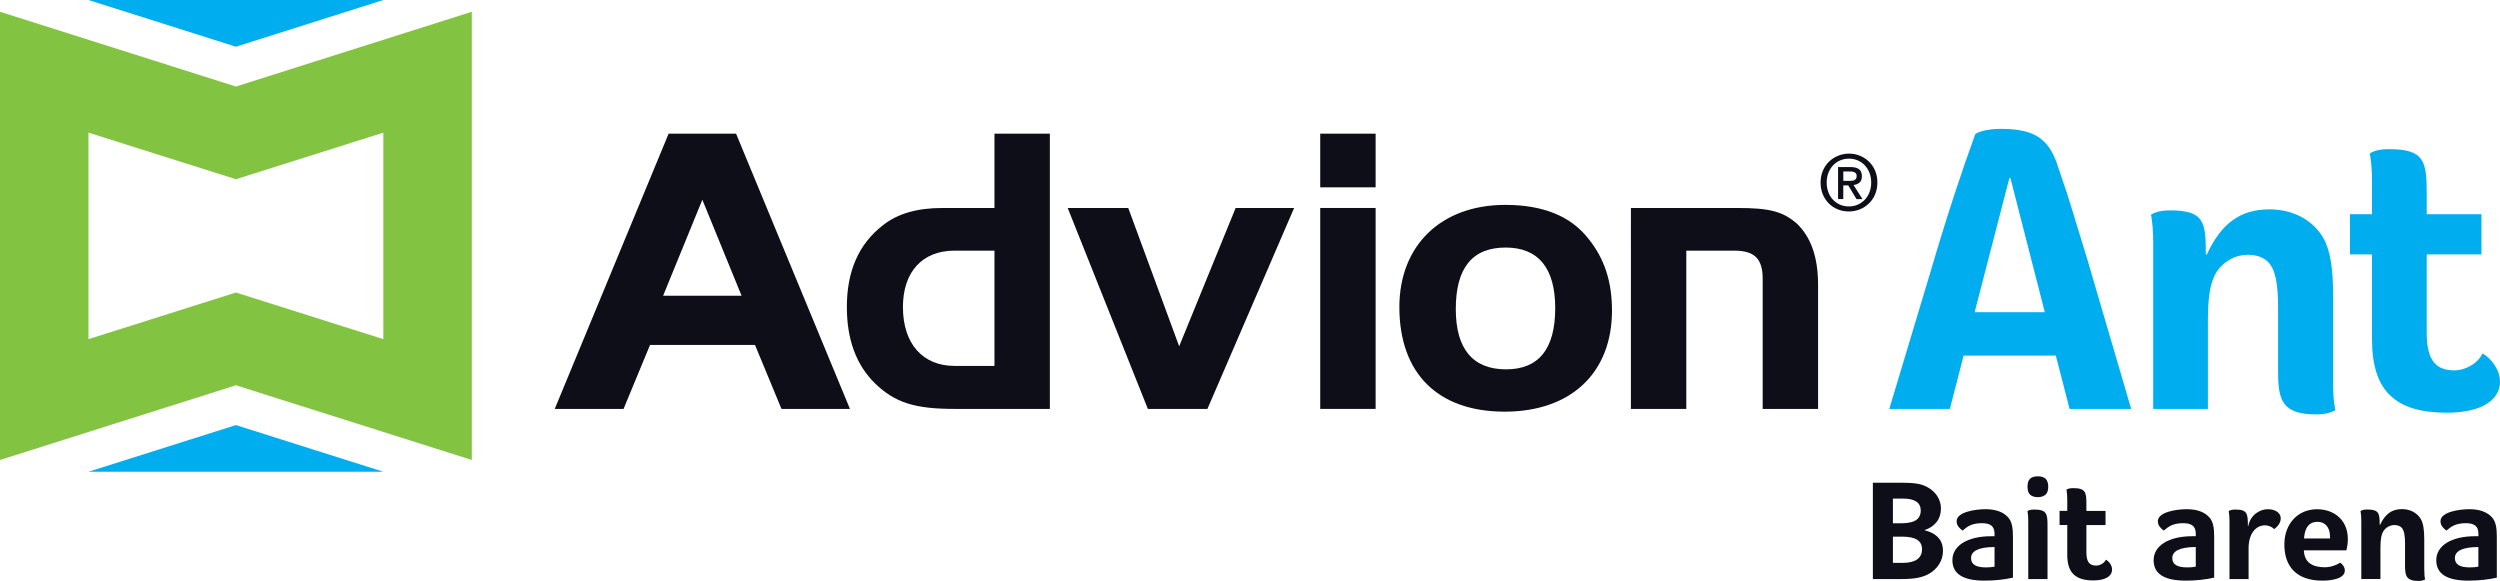 <?xml version="1.0" encoding="utf-8"?>
<!-- Generator: Adobe Illustrator 23.0.1, SVG Export Plug-In . SVG Version: 6.00 Build 0)  -->
<svg version="1.1" xmlns="http://www.w3.org/2000/svg" xmlns:xlink="http://www.w3.org/1999/xlink" x="0px" y="0px"
	 viewBox="0 0 581.3 135.09" style="enable-background:new 0 0 581.3 135.09;" xml:space="preserve">
<style type="text/css">
	.st0{fill:#00AEEF;}
	.st1{fill:#82C341;}
	.st2{fill:#0E0E18;}
</style>
<g id="AW">
	<g>
		<polygon class="st0" points="20.57,0 54.85,10.86 89.13,0 		"/>
		<polygon class="st0" points="20.57,109.69 54.85,98.84 89.13,109.69 		"/>
		<path class="st1" d="M20.57,78.86V30.84l34.28,10.83l34.28-10.83v48.02L54.85,68.02L20.57,78.86z M109.7,106.95V2.74L54.85,20.12
			L0,2.74v104.21l54.85-17.37L109.7,106.95z"/>
	</g>
</g>
<g id="_x2013__x2013__x2013__x2013__x2013__x2013__x2013__x2013__x2013__x2013__x2013__x2013__x2013__x2013__x2013__x2013__x2013__x2013_">
</g>
<g id="Info__x2013__cutter">
</g>
<g id="Info__x2013__comments">
</g>
<g id="Info__x2013__Mediabox">
	<g>
		<path class="st2" d="M155.47,31.08h15.68l26.48,64h-15.92l-6.16-14.88h-24.4l-6.16,14.88h-16L155.47,31.08z M154.19,68.76h18.24
			l-9.12-22.32L154.19,68.76z"/>
		<path class="st2" d="M231.23,31.08h12.88v64h-22.16c-9.2,0-13.84-1.44-18.48-5.92c-4.4-4.32-6.56-10.24-6.56-17.76
			c0-8.32,2.72-14.64,8.4-19.04c3.44-2.72,8-4,13.84-4h12.08V31.08z M231.23,58.28h-9.28c-7.52,0-12,4.96-12,13.12
			c0,8.48,4.56,13.68,12,13.68h9.28V58.28z"/>
		<path class="st2" d="M287.31,48.36h13.6l-20.16,46.72H266.9l-18.64-46.72h14.08l11.84,32.16L287.31,48.36z"/>
		<path class="st2" d="M306.98,31.08h12.88v12.48h-12.88V31.08z M319.86,48.36v46.72h-12.88V48.36H319.86z"/>
		<path class="st2" d="M369.38,55.56c3.68,4.56,5.44,9.92,5.44,16.64c0,14.56-9.6,23.52-24.96,23.52
			c-15.52,0-24.48-8.88-24.48-24.32c0-14.32,9.68-23.76,24.64-23.76C358.82,47.64,365.3,50.28,369.38,55.56z M338.5,71.88
			c0,9.2,3.92,14,11.68,14c7.6,0,11.44-4.72,11.44-14.24c0-9.28-3.92-14.08-11.52-14.08C342.34,57.56,338.5,62.28,338.5,71.88z"/>
		<path class="st2" d="M404.02,48.36c7.44,0,10.56,0.8,13.84,3.68c3.2,3.12,4.88,7.68,4.88,14.24v28.8h-12.88V64.84
			c0-4.72-1.92-6.56-6.64-6.56H392.1v36.8h-12.88V48.36H404.02z"/>
		<path class="st0" d="M478.02,82.68h-21.44l-3.2,12.4H439.3l9.52-31.68c3.92-13.36,7.28-23.44,10.48-32.24
			c0.8-0.56,2.96-1.2,5.92-1.2c8.32,0,11.44,2.56,13.52,9.44c3.2,9.28,2.96,9.2,6.48,20.48l10.32,35.2h-14.32L478.02,82.68z
			 M459.14,72.6h16.32l-8-31.2h-0.24L459.14,72.6z"/>
		<path class="st0" d="M542.5,88.84c0,2.4,0.08,4.48,0.48,6.32v0.24c-0.88,0.48-2.16,0.96-4.4,0.96c-8.4,0-8.88-3.76-8.88-10.56
			V71.56c0-5.44-0.56-8.64-2.16-10.48c-1.12-1.2-2.8-1.84-4.8-1.84c-3.12,0-5.76,1.6-7.36,4c-1.52,2.56-2,5.84-2,11.52v20.32h-12.72
			V56.36c0-2.4-0.16-4.48-0.48-6.32v-0.16c0.8-0.48,2.08-0.96,4.4-0.96c7.92,0,8.32,2.64,8.32,10.24h0.24
			c3.36-7.28,7.84-10.48,14.56-10.48c5.6,0,10.16,2.56,12.56,6.72c1.52,2.8,2.24,6.56,2.24,13.68V88.84z"/>
		<path class="st0" d="M551.54,59.16h-5.12V49.8h5.12v-7.6c0-2.4-0.16-4.56-0.48-6.32v-0.24c0.8-0.48,2.08-0.96,4.4-0.96
			c8.32,0,8.8,2.8,8.8,10.56v4.56h12.72v9.36h-12.72V77.4c0,6.64,2.32,8.72,6.48,8.72c2.4,0,5.36-1.52,6.48-3.92h0.08
			c1.76,1.04,4,3.6,4,6.56c0,4.08-4,7.2-12.4,7.2c-12.08,0-17.36-5.2-17.36-17.04V59.16z"/>
	</g>
	<g>
		<path class="st2" d="M436.53,42.44c0,1.01-0.18,1.93-0.53,2.75c-0.35,0.83-0.83,1.54-1.44,2.12c-0.61,0.59-1.31,1.04-2.11,1.37
			c-0.8,0.32-1.64,0.49-2.51,0.49c-0.97,0-1.86-0.17-2.67-0.51c-0.81-0.34-1.51-0.81-2.09-1.41c-0.58-0.6-1.04-1.31-1.37-2.13
			c-0.33-0.82-0.49-1.71-0.49-2.67c0-1.01,0.18-1.93,0.53-2.75c0.35-0.83,0.83-1.54,1.44-2.12c0.61-0.59,1.31-1.04,2.12-1.37
			c0.8-0.32,1.65-0.49,2.54-0.49c0.88,0,1.71,0.16,2.51,0.49c0.8,0.32,1.5,0.78,2.11,1.37c0.61,0.59,1.09,1.3,1.44,2.12
			C436.35,40.51,436.53,41.43,436.53,42.44z M435.09,42.44c0-0.82-0.13-1.57-0.4-2.25c-0.26-0.68-0.63-1.27-1.1-1.76
			c-0.47-0.49-1.01-0.87-1.64-1.14c-0.62-0.27-1.3-0.4-2.02-0.4c-0.73,0-1.41,0.13-2.04,0.4c-0.63,0.27-1.18,0.65-1.65,1.14
			c-0.47,0.49-0.83,1.08-1.1,1.76c-0.26,0.68-0.4,1.43-0.4,2.25c0,0.77,0.12,1.49,0.36,2.16c0.24,0.67,0.58,1.26,1.04,1.76
			c0.45,0.5,0.99,0.9,1.63,1.2c0.64,0.29,1.36,0.44,2.16,0.44c0.72,0,1.39-0.14,2.02-0.41s1.17-0.65,1.64-1.14
			c0.47-0.49,0.83-1.08,1.1-1.75C434.96,44.02,435.09,43.27,435.09,42.44z M428.61,46.29h-1.22v-7.45h2.83c0.9,0,1.58,0.17,2.03,0.5
			c0.46,0.34,0.68,0.88,0.68,1.64c0,0.67-0.19,1.16-0.56,1.48c-0.37,0.31-0.83,0.5-1.39,0.56l2.09,3.28h-1.39l-1.93-3.19h-1.15
			V46.29z M429.98,42.06c0.23,0,0.45-0.01,0.66-0.03c0.21-0.02,0.39-0.07,0.55-0.15c0.16-0.08,0.28-0.2,0.38-0.35
			c0.1-0.15,0.14-0.36,0.14-0.64c0-0.23-0.05-0.41-0.15-0.54c-0.1-0.13-0.23-0.23-0.39-0.31c-0.16-0.07-0.33-0.12-0.52-0.14
			c-0.19-0.02-0.38-0.03-0.56-0.03h-1.48v2.18H429.98z"/>
	</g>
	<g>
		<path class="st2" d="M448.45,133.46c-1.43,0.81-3.33,1.18-6.19,1.18h-6.78v-22.4h6.64c3.11,0,4.73,0.28,6.08,1.06
			c1.93,1.04,3.11,2.91,3.11,4.93c0,2.44-1.34,4.2-3.84,5.04c2.88,0.76,4.31,2.32,4.31,4.84
			C451.79,130.3,450.5,132.34,448.45,133.46z M442.49,115.93h-2.35v5.74h1.82c2.44,0,4.65-0.48,4.65-2.97
			C446.61,116.86,445.23,115.93,442.49,115.93z M442.24,124.78h-2.1v6.1h2.35c2.86,0,4.42-1.12,4.42-3.14
			C446.91,125.73,445.46,124.78,442.24,124.78z"/>
		<path class="st2" d="M467.07,120.47c0.7,0.9,0.98,2.13,0.98,4.26v9.58c-1.88,0.45-4.31,0.7-6.58,0.7c-5.04,0-7.5-1.57-7.5-4.76
			c0-3.36,3.5-5.57,9.04-5.57h0.76v-0.62c0-1.65-0.92-2.41-2.91-2.41c-2.52,0-3.5,0.87-4.51,1.71h-0.03
			c-0.62-0.45-1.37-1.12-1.37-2.16c0-2.13,4.23-2.8,6.72-2.8C464.19,118.4,466.01,119.13,467.07,120.47z M463.77,127.19
			c-3.7,0.03-5.46,0.92-5.46,2.58c0,1.46,1.15,2.16,3.42,2.16c0.76,0,1.32-0.03,2.04-0.17V127.19z"/>
		<path class="st2" d="M475.67,114.98c-0.42,0.39-1.04,0.62-1.82,0.62c-0.81,0-1.46-0.22-1.85-0.62c-0.39-0.39-0.56-1.04-0.56-1.82
			c0-0.81,0.17-1.4,0.56-1.82c0.39-0.39,1.06-0.59,1.85-0.59c0.81,0,1.4,0.2,1.82,0.59c0.39,0.42,0.59,1.06,0.59,1.82
			C476.26,113.97,476.06,114.59,475.67,114.98z M471.61,121.09c0-0.84-0.06-1.57-0.17-2.21v-0.06c0.28-0.17,0.73-0.34,1.54-0.34
			c2.91,0,3.11,0.98,3.11,3.7v12.46h-4.48V121.09z"/>
		<path class="st2" d="M480.68,122.07h-1.79v-3.28h1.79v-2.66c0-0.84-0.06-1.6-0.17-2.21v-0.08c0.28-0.17,0.73-0.34,1.54-0.34
			c2.91,0,3.08,0.98,3.08,3.7v1.6h4.45v3.28h-4.45v6.38c0,2.32,0.81,3.05,2.27,3.05c0.84,0,1.88-0.53,2.27-1.37h0.03
			c0.62,0.36,1.4,1.26,1.4,2.3c0,1.43-1.4,2.52-4.34,2.52c-4.23,0-6.08-1.82-6.08-5.96V122.07z"/>
		<path class="st2" d="M513.86,120.47c0.7,0.9,0.98,2.13,0.98,4.26v9.58c-1.88,0.45-4.31,0.7-6.58,0.7c-5.04,0-7.5-1.57-7.5-4.76
			c0-3.36,3.5-5.57,9.04-5.57h0.76v-0.62c0-1.65-0.92-2.41-2.91-2.41c-2.52,0-3.5,0.87-4.51,1.71h-0.03
			c-0.62-0.45-1.37-1.12-1.37-2.16c0-2.13,4.23-2.8,6.72-2.8C510.98,118.4,512.8,119.13,513.86,120.47z M510.56,127.19
			c-3.7,0.03-5.46,0.92-5.46,2.58c0,1.46,1.15,2.16,3.42,2.16c0.76,0,1.32-0.03,2.04-0.17V127.19z"/>
		<path class="st2" d="M518.4,134.64v-13.55c0-0.84-0.06-1.57-0.17-2.21v-0.06c0.28-0.17,0.73-0.34,1.54-0.34
			c2.77,0,2.91,0.92,2.91,3.84h0.08c0.5-2.6,2.69-3.92,4.56-3.92c1.6,0,3,0.76,3,2.13c0,1.2-0.92,2.04-1.51,2.49h-0.06
			c-0.45-0.53-1.29-0.87-2.1-0.87c-2.21,0-3.81,2.04-3.81,5.32v7.17H518.4z"/>
		<path class="st2" d="M535.7,127.95c0.08,2.86,2.02,3.95,4.87,3.95c1.29,0,2.69-0.48,3.56-1.06h0.03c0.62,0.45,1.06,1.06,1.06,1.82
			c0,1.96-3.25,2.35-5.21,2.35c-6.19,0-8.85-3.44-8.85-8.4c0-4.84,3.16-8.2,7.59-8.2c4.23,0,7.17,2.74,7.17,6.89
			c0,0.9-0.08,1.57-0.34,2.66H535.7z M535.73,125.2h6.05v-0.34c0-2.3-1.15-3.53-2.94-3.53C537.16,121.34,535.92,122.37,535.73,125.2
			z"/>
		<path class="st2" d="M563.7,132.45c0,0.84,0.03,1.57,0.17,2.21v0.08c-0.31,0.17-0.76,0.34-1.54,0.34c-2.94,0-3.11-1.32-3.11-3.7
			v-4.98c0-1.9-0.2-3.02-0.76-3.67c-0.39-0.42-0.98-0.64-1.68-0.64c-1.09,0-2.02,0.56-2.58,1.4c-0.53,0.9-0.7,2.04-0.7,4.03v7.11
			h-4.45v-13.55c0-0.84-0.06-1.57-0.17-2.21v-0.06c0.28-0.17,0.73-0.34,1.54-0.34c2.77,0,2.91,0.92,2.91,3.58h0.08
			c1.18-2.55,2.74-3.67,5.1-3.67c1.96,0,3.56,0.9,4.4,2.35c0.53,0.98,0.78,2.3,0.78,4.79V132.45z"/>
		<path class="st2" d="M579.58,120.47c0.7,0.9,0.98,2.13,0.98,4.26v9.58c-1.88,0.45-4.31,0.7-6.58,0.7c-5.04,0-7.5-1.57-7.5-4.76
			c0-3.36,3.5-5.57,9.04-5.57h0.76v-0.62c0-1.65-0.92-2.41-2.91-2.41c-2.52,0-3.5,0.87-4.51,1.71h-0.03
			c-0.62-0.45-1.37-1.12-1.37-2.16c0-2.13,4.23-2.8,6.72-2.8C576.69,118.4,578.51,119.13,579.58,120.47z M576.27,127.19
			c-3.7,0.03-5.46,0.92-5.46,2.58c0,1.46,1.15,2.16,3.42,2.16c0.76,0,1.32-0.03,2.04-0.17V127.19z"/>
	</g>
</g>
</svg>

